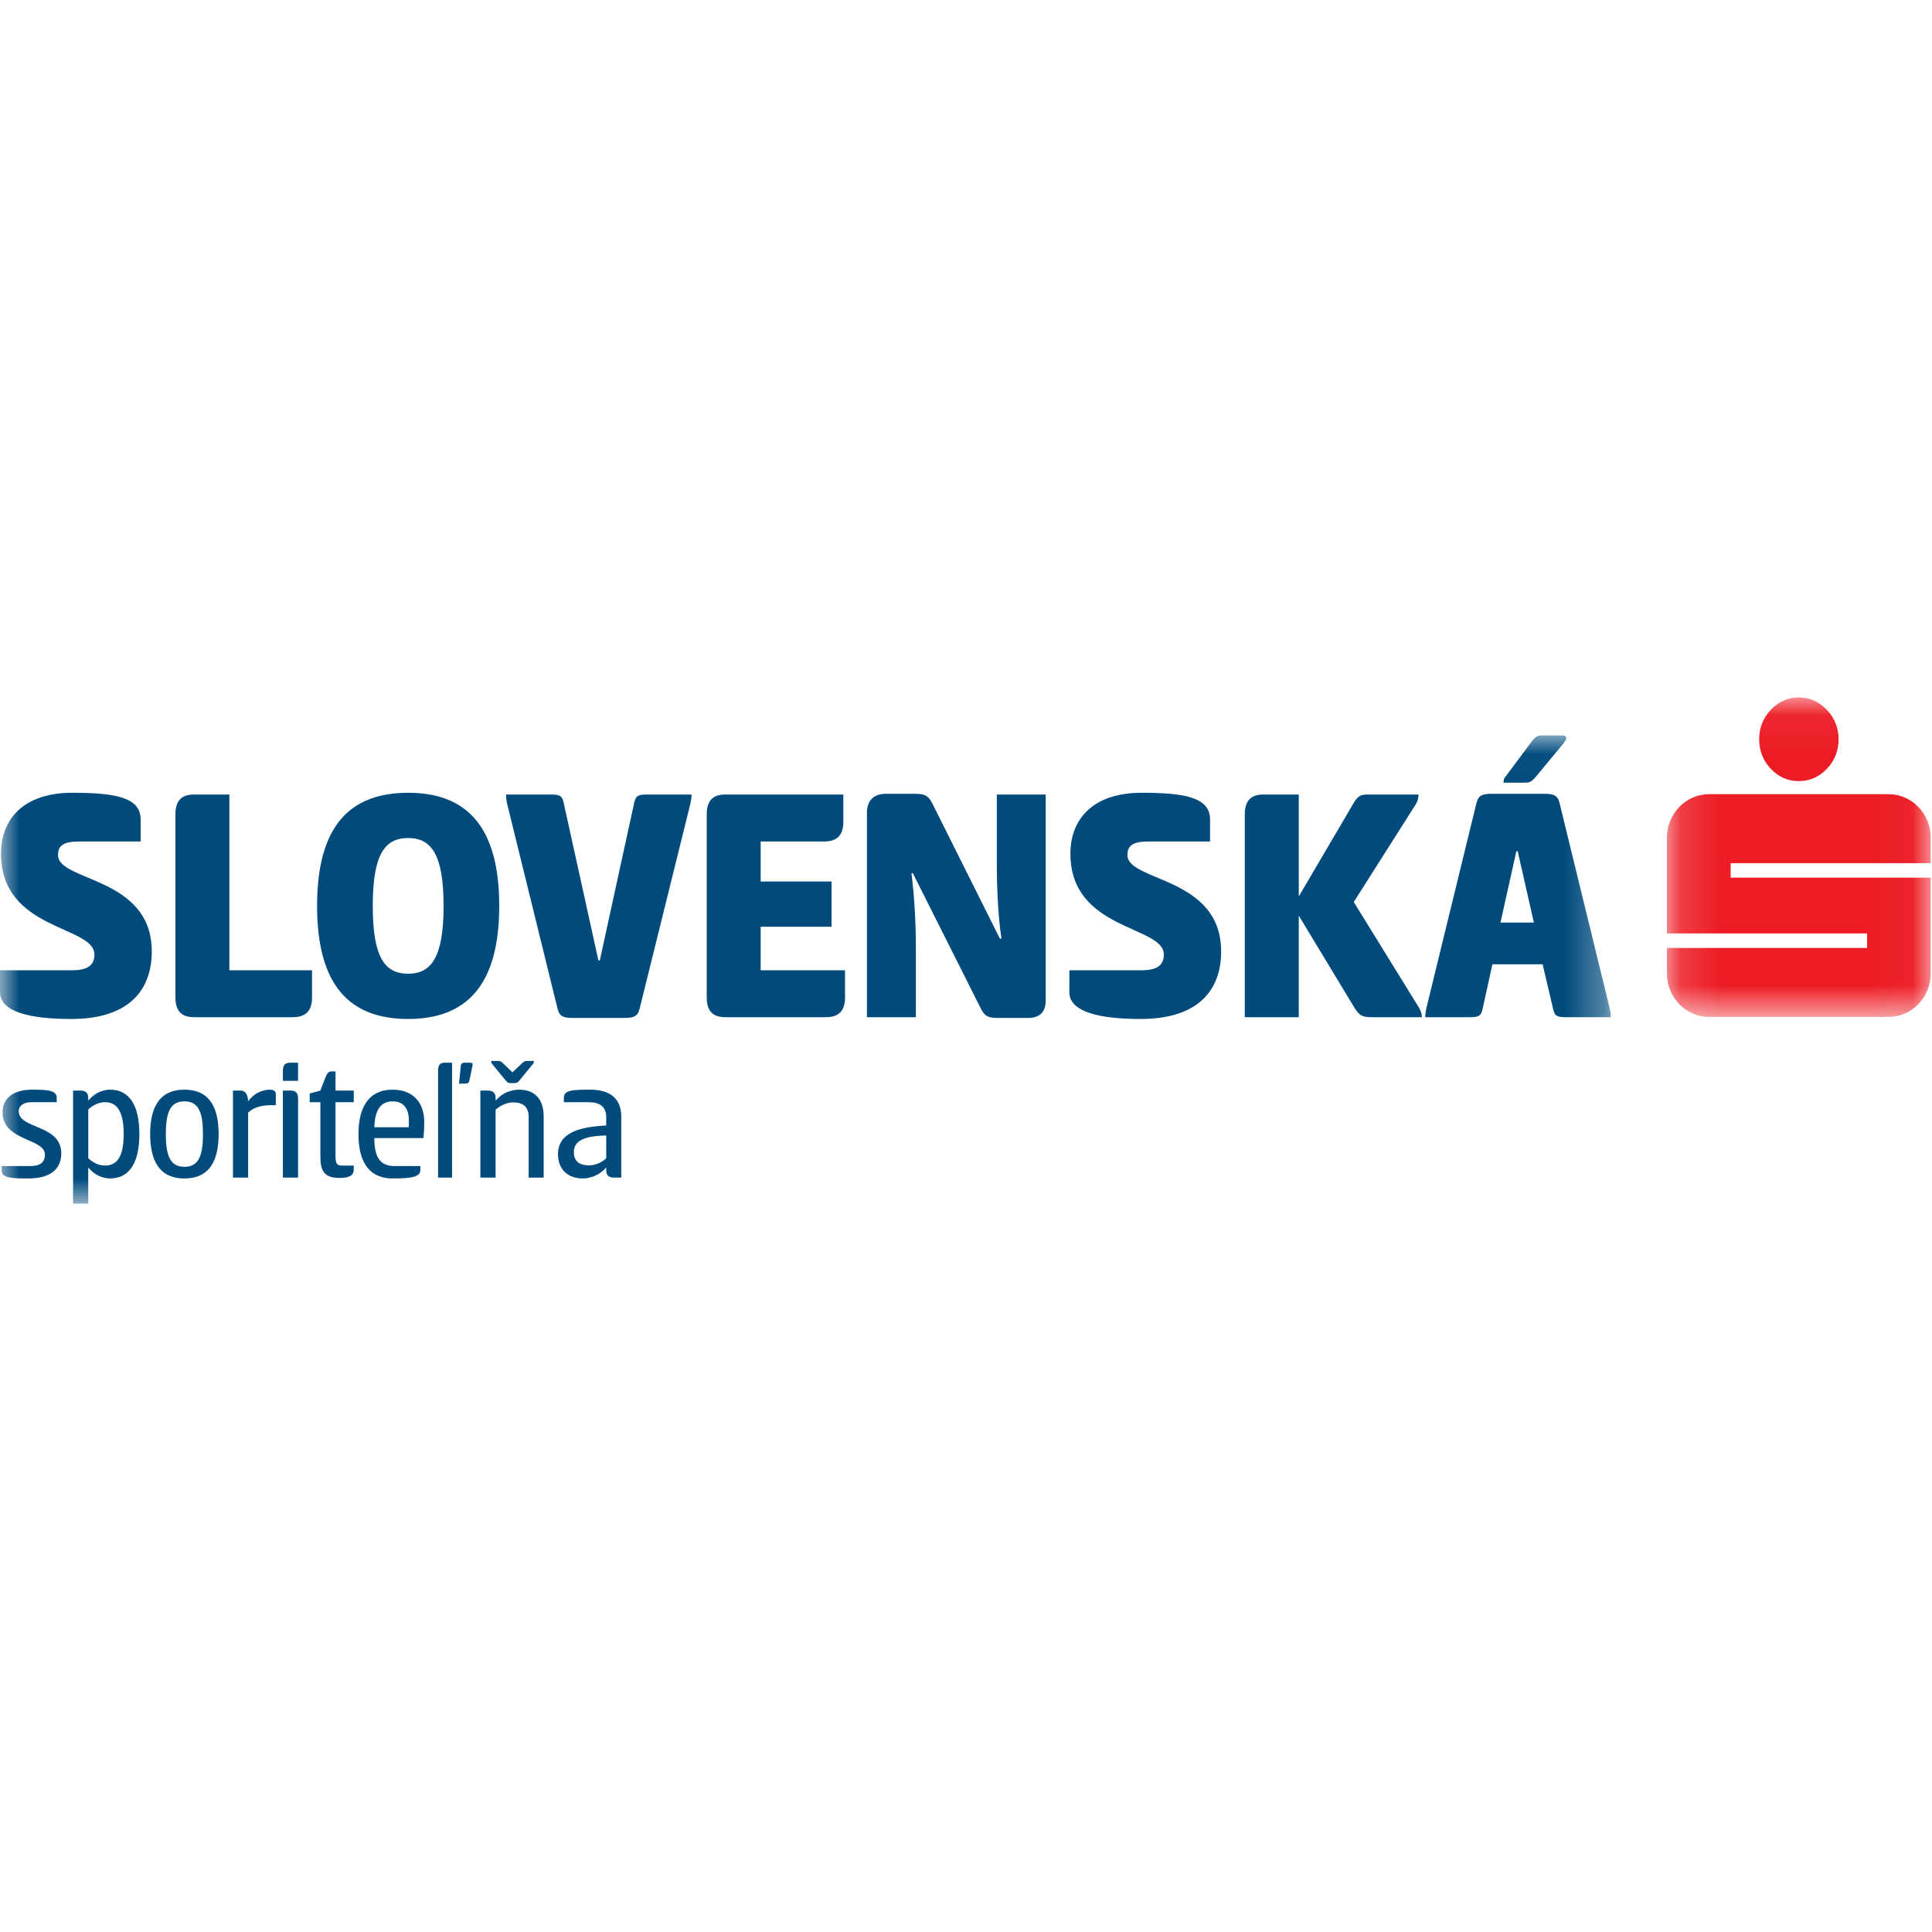 <?xml version="1.0" encoding="UTF-8"?>
<svg width="50px" height="50px" viewBox="0 0 50 50" version="1.1" xmlns="http://www.w3.org/2000/svg" xmlns:xlink="http://www.w3.org/1999/xlink">
    <!-- Generator: Sketch 53.2 (72643) - https://sketchapp.com -->
    <title>icons/pay/slovenska</title>
    <desc>Created with Sketch.</desc>
    <defs>
        <polygon id="path-1" points="0.14 0.05 6.966 0.05 6.966 8.318 0.14 8.318"></polygon>
        <polygon id="path-3" points="0 0.032 41.686 0.032 41.686 12.151 0 12.151"></polygon>
    </defs>
    <g id="icons/pay/slovenska" stroke="none" stroke-width="1" fill="none" fill-rule="evenodd">
        <g id="Page-1-Copy" transform="translate(0, 18)">
            <g id="Group-3" transform="translate(43, 0)">
                <mask id="mask-2" fill="white">
                    <use xlink:href="#path-1"></use>
                </mask>
                <g id="Clip-2"></g>
                <path d="M3.554,0.05 C3.832,0.05 4.075,0.157 4.277,0.369 C4.479,0.581 4.582,0.839 4.582,1.131 C4.582,1.43 4.481,1.685 4.279,1.897 C4.077,2.109 3.832,2.215 3.554,2.215 C3.27,2.215 3.028,2.109 2.83,1.897 C2.627,1.685 2.527,1.43 2.527,1.131 C2.527,0.839 2.627,0.583 2.826,0.372 C3.028,0.159 3.27,0.05 3.554,0.05 L3.554,0.05 Z M6.966,4.339 L6.966,3.681 C6.966,3.06 6.479,2.553 5.875,2.553 L1.233,2.553 C0.629,2.553 0.14,3.06 0.14,3.681 L0.14,6.158 L5.32,6.158 L5.32,6.533 L0.14,6.533 L0.14,7.191 C0.14,7.813 0.629,8.318 1.233,8.318 L5.875,8.318 C6.479,8.318 6.966,7.813 6.966,7.191 L6.966,4.714 L1.789,4.714 L1.789,4.339 L6.966,4.339 Z" id="Fill-1" fill="#ED1C24" mask="url(#mask-2)"></path>
            </g>
            <g id="Group-6" transform="translate(0, 1)">
                <mask id="mask-4" fill="white">
                    <use xlink:href="#path-3"></use>
                </mask>
                <g id="Clip-5"></g>
                <path d="M1.877,1.517 C3.038,1.517 3.64,1.652 3.64,2.211 L3.64,2.778 L2.051,2.778 C1.623,2.778 1.502,2.895 1.502,3.13 C1.502,3.822 3.928,3.678 3.928,5.624 C3.928,6.551 3.413,7.371 1.842,7.371 C0.812,7.371 -9.61538462e-05,7.199 -9.61538462e-05,6.678 L-9.61538462e-05,6.11 L1.877,6.11 C2.261,6.11 2.444,5.984 2.444,5.704 C2.444,4.948 0.026,5.092 0.026,3.093 C0.026,2.211 0.593,1.517 1.877,1.517 L1.877,1.517 Z M4.54,2.075 C4.54,1.734 4.688,1.562 5.02,1.562 L5.936,1.562 L5.936,6.11 L8.075,6.11 L8.075,6.821 C8.075,7.163 7.909,7.325 7.578,7.325 L5.02,7.325 C4.688,7.325 4.54,7.154 4.54,6.812 L4.54,2.075 L4.54,2.075 Z M8.206,4.444 C8.206,2.39 9.044,1.517 10.563,1.517 C12.074,1.517 12.92,2.39 12.92,4.444 C12.92,6.497 12.074,7.371 10.563,7.371 C9.044,7.371 8.206,6.497 8.206,4.444 L8.206,4.444 Z M9.647,4.444 C9.647,5.768 9.953,6.2 10.563,6.2 C11.166,6.2 11.48,5.768 11.48,4.444 C11.48,3.12 11.166,2.688 10.563,2.688 C9.953,2.688 9.647,3.12 9.647,4.444 L9.647,4.444 Z M15.487,5.857 L15.523,5.857 L16.412,1.779 C16.456,1.581 16.526,1.562 16.762,1.562 L17.897,1.562 C17.897,1.625 17.888,1.697 17.87,1.788 L16.552,7.11 C16.5,7.316 16.387,7.344 16.142,7.344 L14.833,7.344 C14.597,7.344 14.483,7.316 14.431,7.11 L13.121,1.788 C13.104,1.706 13.096,1.625 13.096,1.562 L14.239,1.562 C14.474,1.562 14.545,1.58 14.588,1.778 L15.487,5.857 Z M18.29,2.075 C18.29,1.734 18.438,1.562 18.77,1.562 L21.825,1.562 L21.825,2.274 C21.825,2.616 21.659,2.778 21.328,2.778 L19.686,2.778 L19.686,3.814 L21.52,3.814 L21.52,4.984 L19.686,4.984 L19.686,6.11 L21.869,6.11 L21.869,6.821 C21.869,7.163 21.703,7.325 21.371,7.325 L18.77,7.325 C18.438,7.325 18.29,7.154 18.29,6.812 L18.29,2.075 L18.29,2.075 Z M25.919,5.29 C25.832,4.75 25.798,3.994 25.798,3.363 L25.798,1.562 L27.063,1.562 L27.063,6.894 C27.063,7.154 26.941,7.344 26.61,7.344 L25.841,7.344 C25.588,7.344 25.492,7.316 25.379,7.091 L23.624,3.598 L23.589,3.598 C23.676,4.282 23.703,5.02 23.703,5.524 L23.703,7.325 L22.436,7.325 L22.436,2.04 C22.436,1.734 22.594,1.544 22.926,1.544 L23.667,1.544 C23.912,1.544 24.017,1.571 24.13,1.796 L25.876,5.29 L25.919,5.29 Z M29.553,1.517 C30.714,1.517 31.316,1.652 31.316,2.211 L31.316,2.778 L29.727,2.778 C29.298,2.778 29.178,2.895 29.178,3.13 C29.178,3.822 31.603,3.678 31.603,5.624 C31.603,6.551 31.088,7.371 29.517,7.371 C28.486,7.371 27.675,7.199 27.675,6.678 L27.675,6.11 L29.553,6.11 C29.936,6.11 30.12,5.984 30.12,5.704 C30.12,4.948 27.702,5.092 27.702,3.093 C27.702,2.211 28.269,1.517 29.553,1.517 L29.553,1.517 Z M33.612,4.201 L35.008,1.824 C35.139,1.589 35.217,1.562 35.401,1.562 L36.711,1.562 C36.711,1.652 36.693,1.724 36.641,1.814 L35.035,4.344 L36.72,7.073 C36.763,7.145 36.798,7.235 36.798,7.325 L35.532,7.325 C35.269,7.325 35.192,7.307 35.044,7.065 L33.612,4.696 L33.612,7.325 L32.215,7.325 L32.215,2.075 C32.215,1.734 32.364,1.562 32.694,1.562 L33.612,1.562 L33.612,4.201 Z M39.959,1.544 C40.194,1.544 40.308,1.571 40.36,1.778 L41.66,7.1 C41.678,7.182 41.686,7.262 41.686,7.325 L40.543,7.325 C40.308,7.325 40.238,7.307 40.194,7.109 L39.923,5.956 L38.623,5.956 L38.37,7.109 C38.326,7.307 38.256,7.325 38.021,7.325 L36.886,7.325 C36.886,7.262 36.895,7.19 36.912,7.1 L38.212,1.778 C38.265,1.571 38.379,1.544 38.614,1.544 L39.959,1.544 Z M38.832,4.876 L39.697,4.876 L39.278,3.03 L39.243,3.03 L38.832,4.876 Z M39.731,1.122 C39.618,1.247 39.566,1.256 39.452,1.256 L38.911,1.256 C38.911,1.22 38.911,1.166 38.946,1.122 L39.644,0.185 C39.741,0.059 39.801,0.032 39.906,0.032 L40.439,0.032 C40.499,0.032 40.534,0.059 40.534,0.095 C40.534,0.14 40.517,0.166 40.447,0.257 L39.731,1.122 Z M0.821,9.201 C1.206,9.201 1.468,9.21 1.468,9.408 L1.468,9.525 L0.809,9.525 C0.612,9.525 0.485,9.615 0.485,9.759 C0.485,10.229 1.586,10.093 1.586,10.85 C1.586,11.219 1.35,11.498 0.734,11.498 C0.376,11.498 0.044,11.498 0.044,11.305 L0.044,11.178 L0.778,11.178 C1.04,11.178 1.162,11.083 1.162,10.881 C1.162,10.453 0.066,10.539 0.066,9.782 C0.066,9.422 0.35,9.201 0.821,9.201 L0.821,9.201 Z M2.284,12.151 L1.891,12.151 L1.891,9.224 L2.088,9.224 C2.227,9.224 2.284,9.3 2.284,9.413 L2.284,9.485 C2.406,9.336 2.603,9.201 2.851,9.201 C3.367,9.201 3.607,9.638 3.607,10.35 C3.607,11.061 3.367,11.498 2.851,11.498 C2.603,11.498 2.406,11.363 2.284,11.214 L2.284,12.151 Z M2.721,9.525 C2.55,9.525 2.397,9.606 2.284,9.714 L2.284,10.975 C2.397,11.083 2.55,11.165 2.721,11.165 C3.061,11.165 3.201,10.877 3.201,10.35 C3.201,9.823 3.061,9.525 2.721,9.525 L2.721,9.525 Z M3.886,10.35 C3.886,9.719 4.086,9.201 4.772,9.201 C5.462,9.201 5.658,9.719 5.658,10.35 C5.658,10.98 5.462,11.498 4.772,11.498 C4.086,11.498 3.886,10.98 3.886,10.35 L3.886,10.35 Z M5.252,10.35 C5.252,9.796 5.147,9.503 4.772,9.503 C4.401,9.503 4.292,9.796 4.292,10.35 C4.292,10.903 4.401,11.197 4.772,11.197 C5.147,11.197 5.252,10.903 5.252,10.35 L5.252,10.35 Z M6.029,11.476 L6.029,9.224 L6.226,9.224 C6.356,9.224 6.413,9.332 6.422,9.503 C6.592,9.269 6.819,9.201 6.985,9.201 C7.059,9.201 7.138,9.22 7.138,9.314 L7.138,9.602 L7.029,9.602 C6.71,9.602 6.549,9.682 6.422,9.791 L6.422,11.476 L6.029,11.476 Z M7.714,8.972 L7.321,8.972 L7.321,8.715 C7.321,8.58 7.369,8.503 7.5,8.503 L7.714,8.503 L7.714,8.972 Z M7.321,9.224 L7.531,9.224 C7.666,9.224 7.714,9.3 7.714,9.435 L7.714,11.476 L7.321,11.476 L7.321,9.224 Z M8.683,9.224 L9.155,9.224 L9.155,9.525 L8.683,9.525 L8.683,10.9 C8.683,11.093 8.705,11.165 8.844,11.165 L9.155,11.165 L9.155,11.268 C9.155,11.444 8.998,11.485 8.779,11.485 C8.334,11.485 8.291,11.233 8.291,10.9 L8.291,9.525 L8.015,9.525 L8.015,9.3 L8.291,9.224 L8.43,8.864 C8.473,8.769 8.504,8.728 8.583,8.728 L8.683,8.728 L8.683,9.224 Z M10.879,11.178 L10.879,11.283 C10.879,11.457 10.648,11.498 10.167,11.498 C9.486,11.498 9.277,10.98 9.277,10.35 C9.277,9.719 9.5,9.201 10.163,9.201 C10.7,9.201 10.979,9.544 10.979,10.039 C10.979,10.142 10.979,10.237 10.957,10.453 L9.687,10.453 C9.687,10.975 9.858,11.178 10.211,11.178 L10.879,11.178 Z M10.578,10.174 C10.582,10.133 10.582,10.043 10.582,9.989 C10.582,9.773 10.499,9.503 10.167,9.503 C9.866,9.503 9.704,9.701 9.687,10.174 L10.578,10.174 Z M11.699,11.476 L11.337,11.476 L11.337,8.71 C11.337,8.576 11.381,8.503 11.508,8.503 L11.699,8.503 L11.699,11.476 Z M12.145,8.976 C12.127,9.044 12.079,9.044 12.023,9.044 L11.879,9.044 L11.926,8.58 C11.935,8.507 11.988,8.503 12.04,8.503 L12.175,8.503 C12.206,8.503 12.232,8.517 12.232,8.539 C12.232,8.562 12.228,8.58 12.223,8.606 L12.145,8.976 Z M12.432,11.476 L12.432,9.224 L12.629,9.224 C12.769,9.224 12.826,9.3 12.826,9.408 L12.826,9.485 C13.005,9.278 13.231,9.201 13.437,9.201 C13.86,9.201 14.07,9.471 14.07,9.89 L14.07,11.476 L13.682,11.476 L13.682,9.908 C13.682,9.642 13.533,9.53 13.284,9.53 C13.118,9.53 12.948,9.61 12.826,9.719 L12.826,11.476 L12.432,11.476 Z M13.21,9.03 C13.157,9.03 13.131,9.017 13.079,8.953 L12.729,8.526 C12.712,8.503 12.712,8.476 12.712,8.457 L12.886,8.457 C12.944,8.457 12.97,8.467 13.027,8.526 L13.262,8.751 L13.503,8.526 C13.559,8.467 13.585,8.457 13.642,8.457 L13.817,8.457 C13.817,8.476 13.817,8.503 13.8,8.526 L13.451,8.953 C13.398,9.017 13.371,9.03 13.319,9.03 L13.21,9.03 Z M15.881,11.476 C15.741,11.476 15.689,11.4 15.689,11.287 L15.689,11.214 C15.51,11.421 15.27,11.498 15.078,11.498 C14.685,11.498 14.441,11.25 14.441,10.873 C14.441,10.305 15.017,10.16 15.689,10.129 L15.689,9.917 C15.689,9.61 15.488,9.525 15.223,9.525 L14.593,9.525 L14.593,9.408 C14.593,9.21 14.82,9.201 15.279,9.201 C15.781,9.201 16.078,9.426 16.078,9.899 L16.078,11.476 L15.881,11.476 L15.881,11.476 Z M15.689,10.386 C15.091,10.399 14.851,10.534 14.851,10.822 C14.851,11.07 15.021,11.16 15.244,11.16 C15.41,11.16 15.576,11.084 15.689,10.976 L15.689,10.386 Z" id="Fill-4" fill="#004A7C" mask="url(#mask-4)"></path>
            </g>
        </g>
    </g>
</svg>